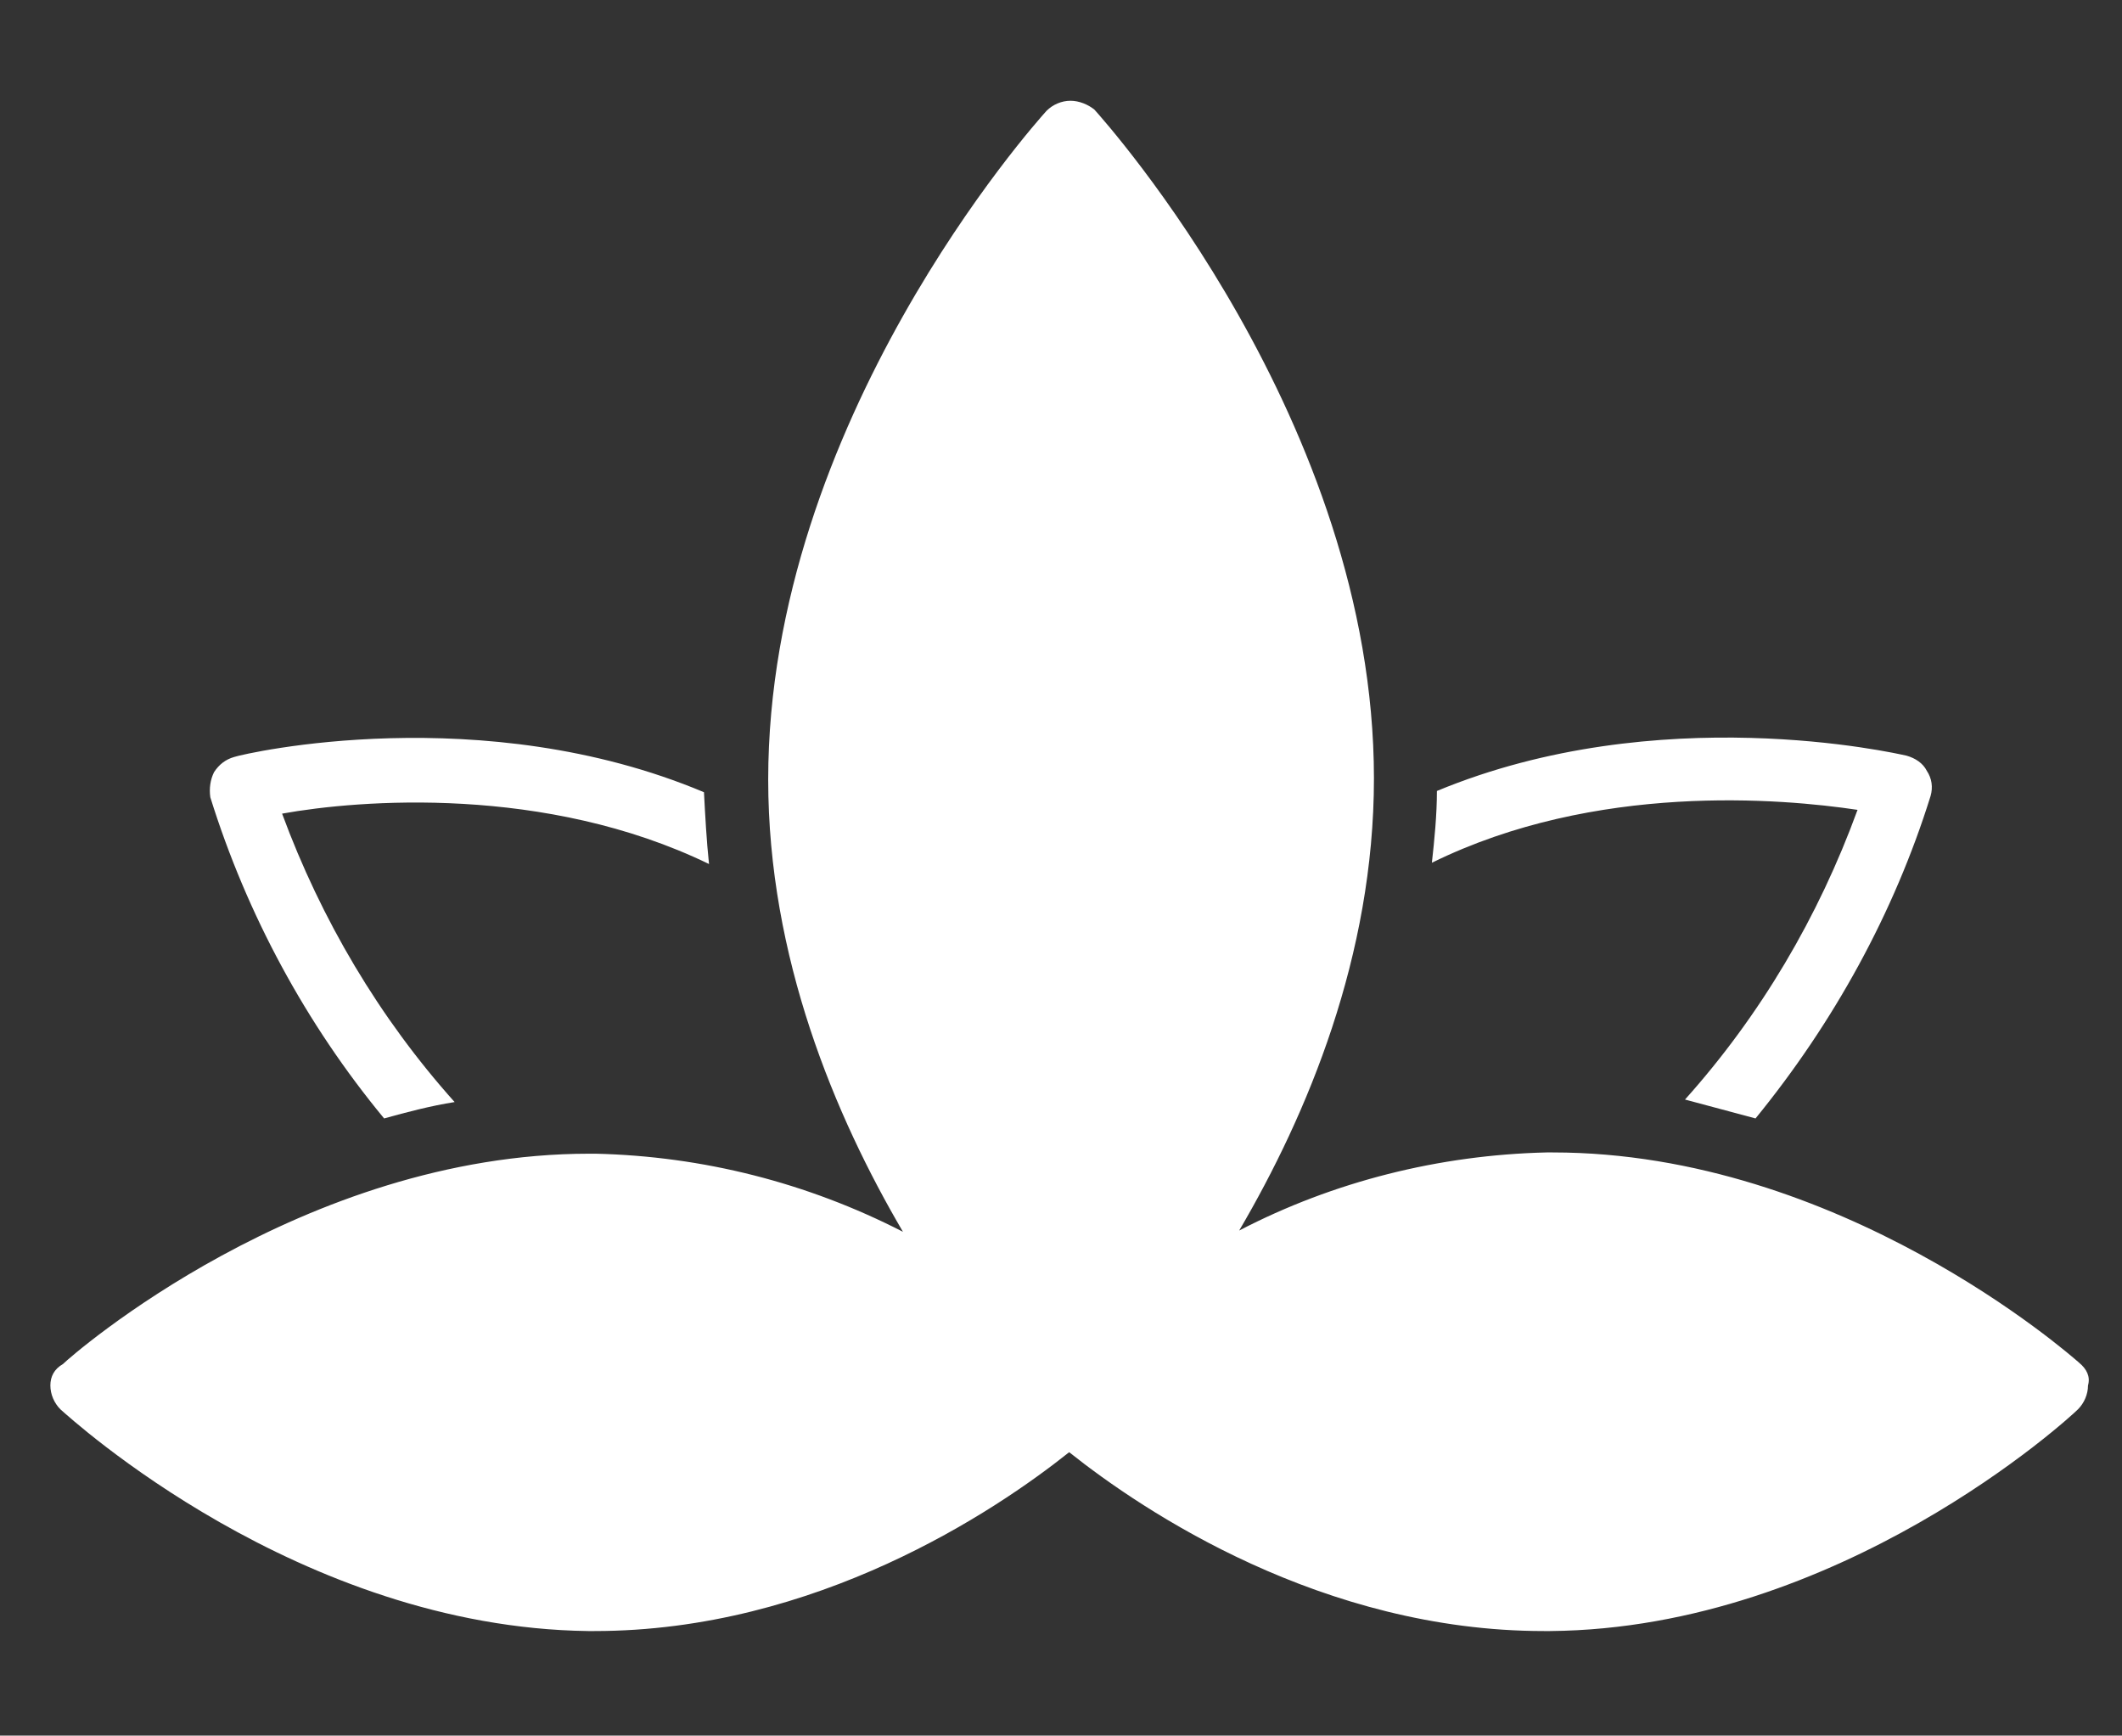 <svg xmlns="http://www.w3.org/2000/svg" xml:space="preserve" viewBox="0 0 168.5 137.8"><rect x="0" y="0" width="168.5" height="137.8" fill="#333333" stroke="none"/><style>.st2{fill:#fff}</style><g id="Ebene_2"><path d="M56.3 68.6c-.2-1.9-.3-3.8-.4-5.7-17.6-7.4-36.4-3.1-37.3-2.8-.7.2-1.2.6-1.6 1.2-.3.6-.4 1.3-.3 2 2.9 9.3 7.6 18 13.8 25.5 1.8-.5 3.7-1 5.6-1.3-6-6.7-10.6-14.5-13.7-22.9 6.1-1.1 20.9-2.3 33.9 4zM139.4 88.8c6.2-7.6 11-16.3 13.9-25.6.2-.7.1-1.4-.3-2-.3-.6-.9-1-1.6-1.2-.9-.2-19.7-4.5-37.3 2.8 0 1.9-.2 3.9-.4 5.7 13-6.4 27.8-5.1 33.8-4.2-3.1 8.5-7.7 16.3-13.7 23 1.9.5 3.7 1 5.6 1.5z" class="st2"/><path d="M165.1 108.2c-.8-.7-19-16.7-41.8-16.7h-.5c-8.5.2-16.9 2.3-24.4 6.2 5.4-9.2 10.7-21.8 10.7-35.9 0-28.3-21.3-52.1-22.2-53.1-.5-.4-1.2-.7-1.9-.7s-1.4.3-1.9.8C82.2 9.8 61 33.5 61 61.9c0 14.1 5.3 26.7 10.7 35.9-7.6-3.9-15.9-6-24.4-6.2h-.5c-22.8 0-41.1 16-41.8 16.7-.7.4-1 1-1 1.7s.3 1.4.8 1.9c.8.7 18.9 17.3 41.9 17.6h.5c17.6 0 31.8-9.5 37.7-14.2 5.9 4.7 20.1 14.2 37.7 14.2h.5c23-.2 41.2-16.9 41.9-17.6.5-.5.8-1.2.8-1.9.2-.7-.1-1.3-.7-1.8z" class="st2"/></g></svg>
